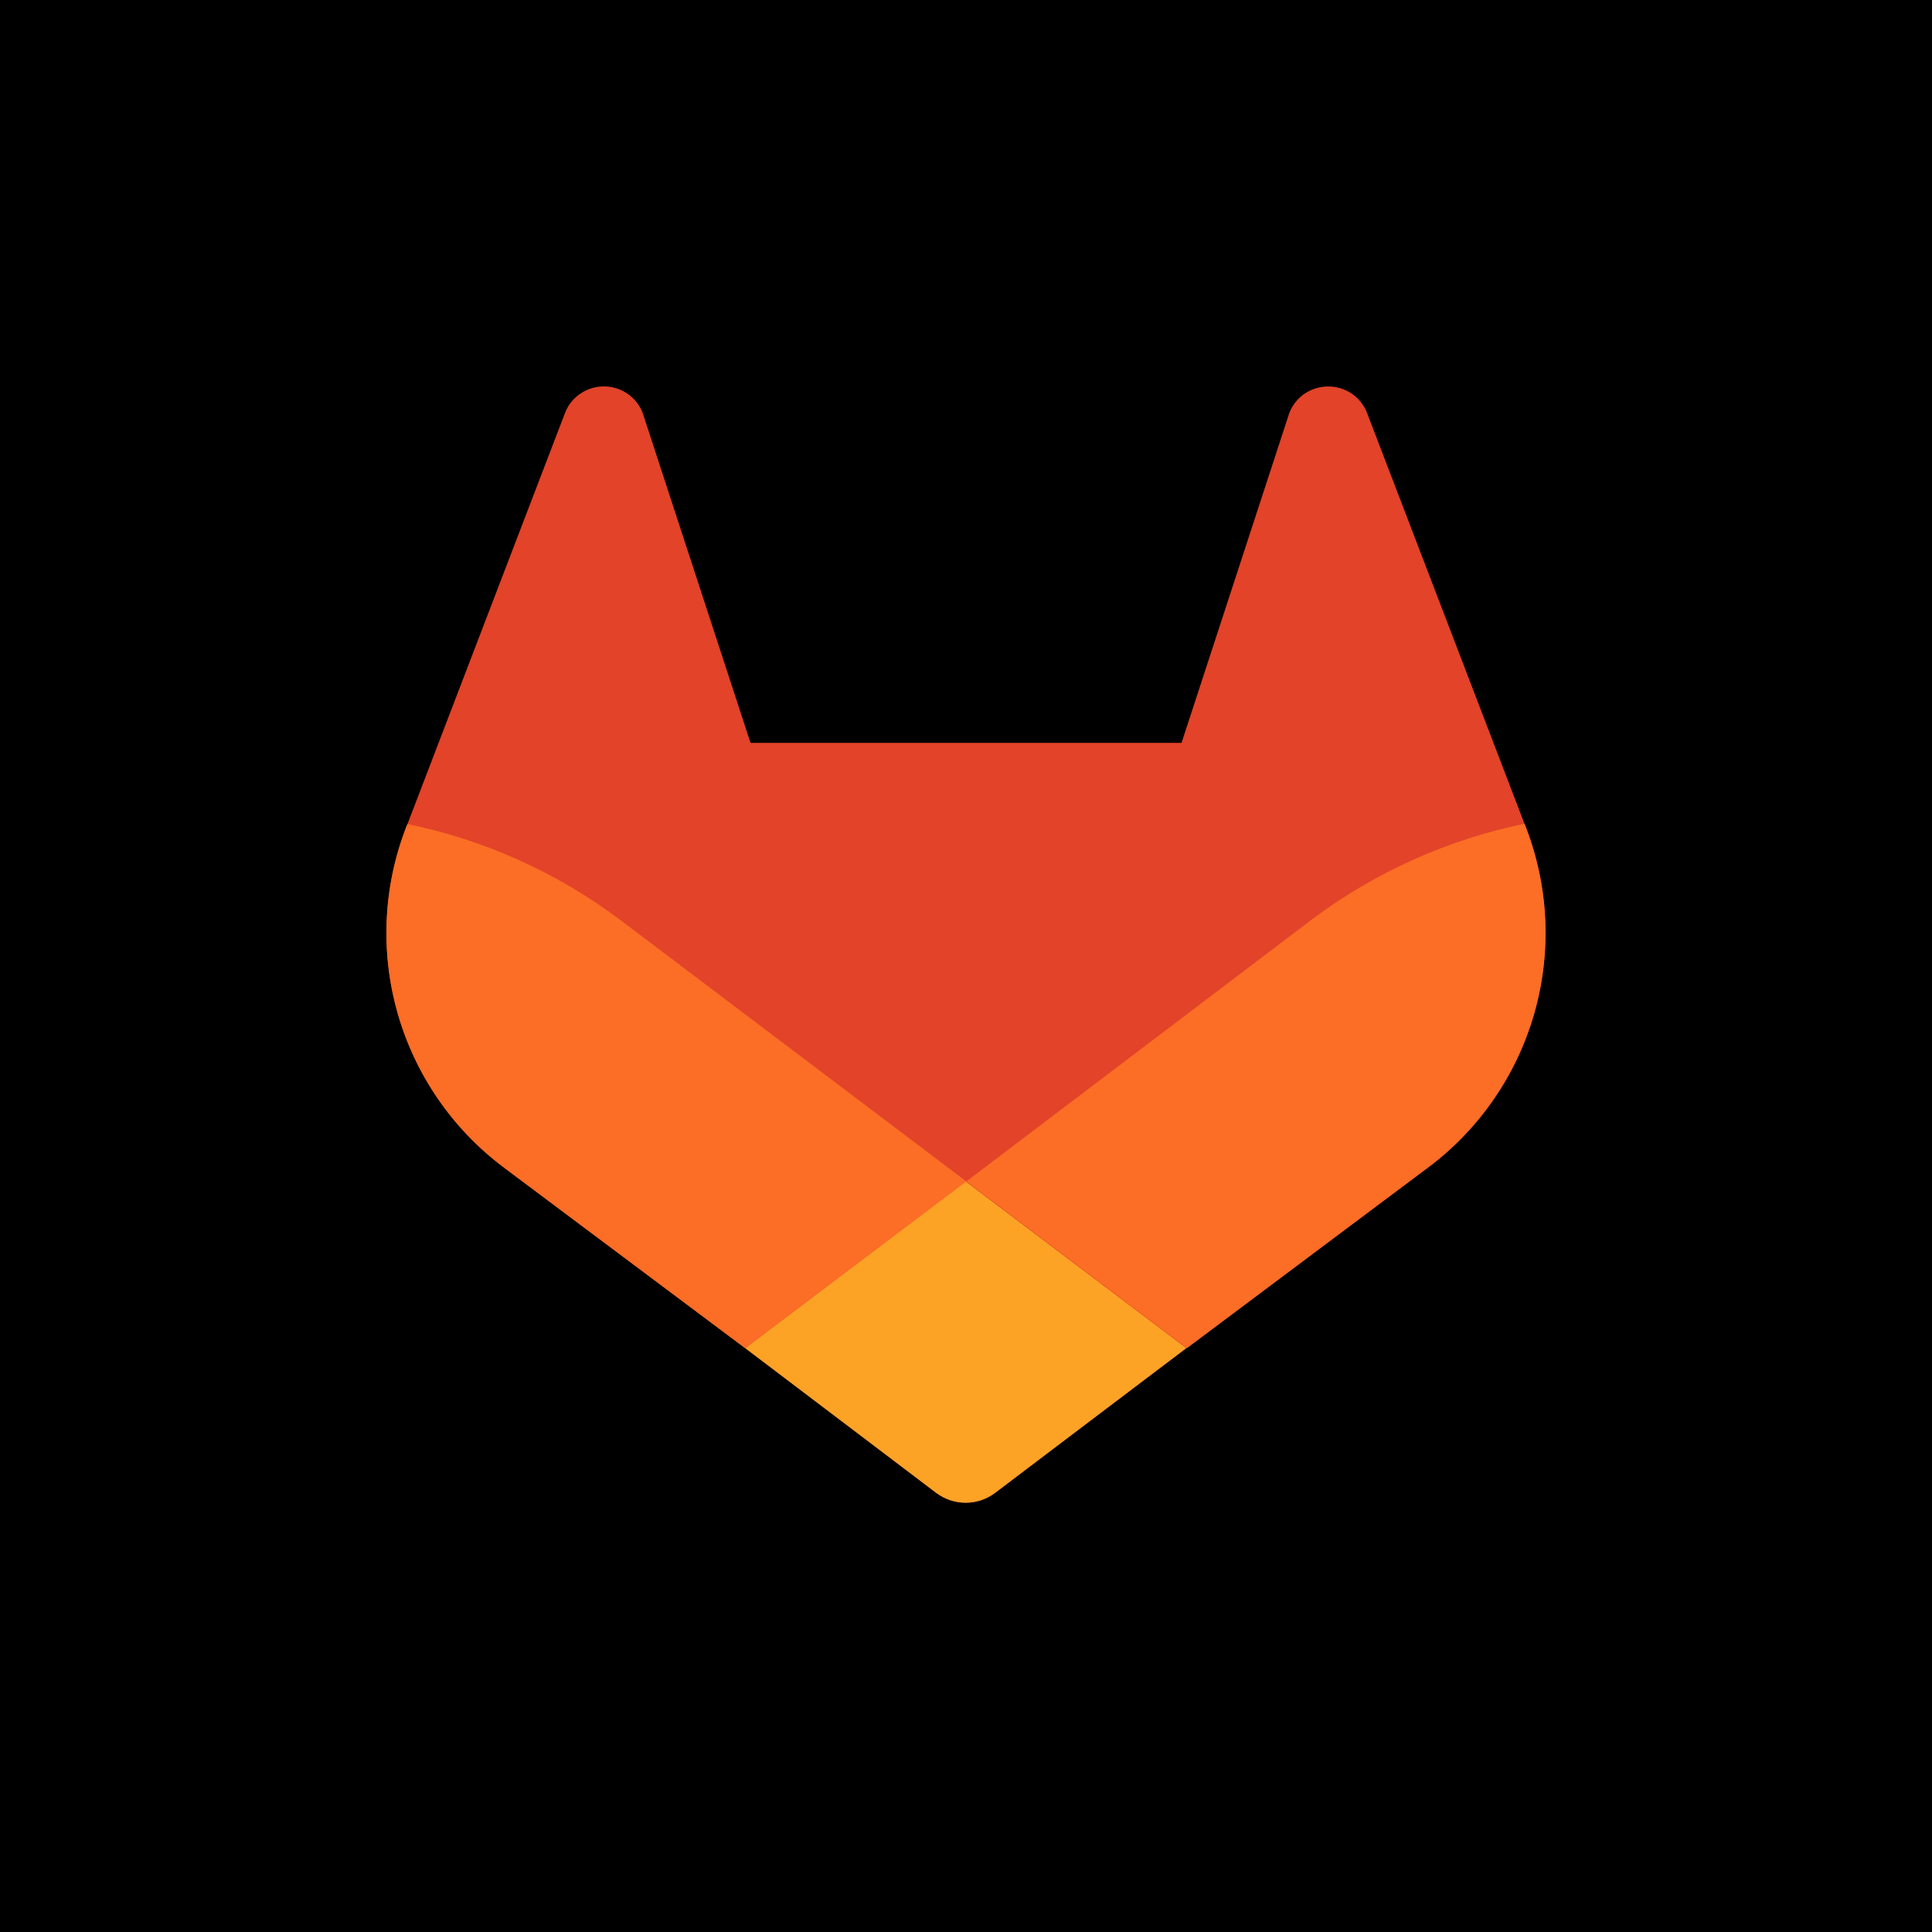 <svg fill="none" viewBox="0 0 30 30" xmlns="http://www.w3.org/2000/svg"><path fill="black" d="M0 0H30V30H0V0Z"></path><path fill="#E24329" d="M23.697 12.855L23.672 12.791L21.225 6.406C21.175 6.28 21.087 6.174 20.974 6.102C20.859 6.03 20.725 5.995 20.59 6.002C20.454 6.009 20.325 6.058 20.218 6.142C20.113 6.227 20.037 6.342 20.001 6.472L18.347 11.535H11.654L9.999 6.472C9.963 6.342 9.888 6.227 9.782 6.142C9.677 6.058 9.547 6.008 9.412 6.001C9.276 5.994 9.142 6.029 9.028 6.102C8.914 6.174 8.825 6.28 8.776 6.406L6.326 12.799L6.301 12.863C5.949 13.783 5.906 14.793 6.177 15.741C6.449 16.688 7.021 17.522 7.807 18.116L7.817 18.123L7.838 18.14L11.57 20.934L13.415 22.331L14.537 23.181C14.669 23.28 14.83 23.334 14.995 23.334C15.16 23.334 15.32 23.28 15.452 23.181L16.574 22.331L18.42 20.934L22.174 18.123L22.184 18.116C22.973 17.522 23.547 16.687 23.82 15.738C24.093 14.789 24.05 13.777 23.697 12.855Z"></path><path fill="#FC6D26" d="M23.697 12.855L23.672 12.791C22.479 13.037 21.354 13.542 20.378 14.272L15.005 18.345C16.837 19.73 18.431 20.934 18.431 20.934L22.185 18.123L22.195 18.116C22.982 17.52 23.554 16.685 23.825 15.736C24.096 14.787 24.051 13.776 23.697 12.855Z"></path><path fill="#FCA326" d="M11.573 20.934L13.416 22.331L14.537 23.181C14.669 23.28 14.83 23.334 14.995 23.334C15.16 23.334 15.321 23.28 15.452 23.181L16.574 22.331L18.42 20.934C18.42 20.934 16.825 19.73 14.993 18.345L11.573 20.934Z"></path><path fill="#FC6D26" d="M9.62 14.276C8.644 13.546 7.519 13.04 6.326 12.795L6.301 12.859C5.948 13.78 5.904 14.791 6.176 15.739C6.448 16.688 7.02 17.522 7.807 18.116L7.817 18.123L7.838 18.14L11.57 20.934L15.005 18.345L9.62 14.276Z"></path></svg> 